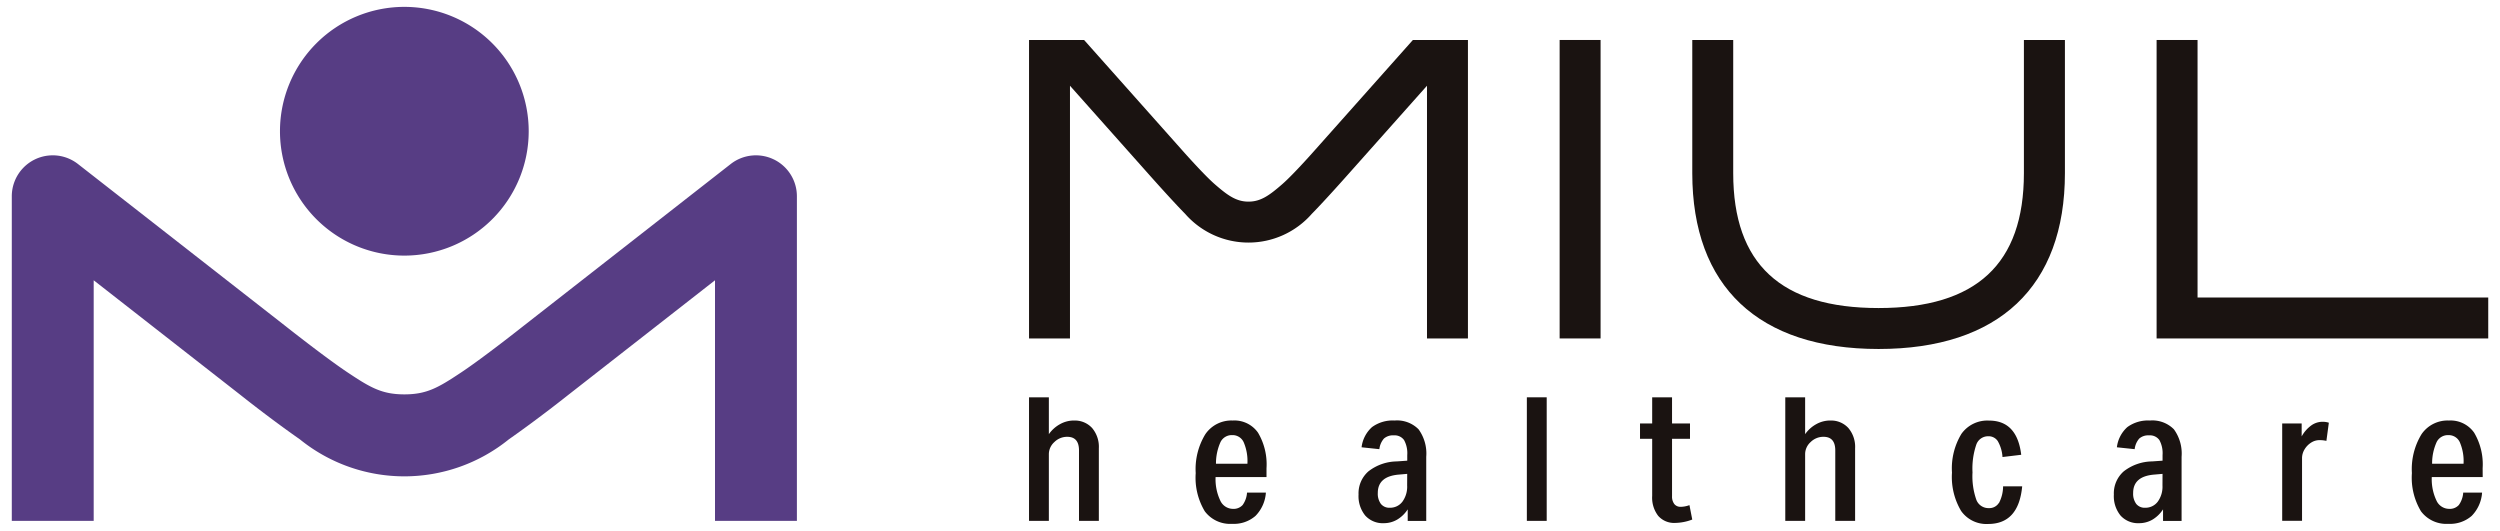 <svg xmlns="http://www.w3.org/2000/svg" width="212" height="45" viewBox="0 0 212 45">
  <g id="logo" transform="translate(23384 284)">
    <rect id="長方形_234" data-name="長方形 234" width="212" height="45" transform="translate(-23384 -284)" fill="#fff" opacity="0"/>
    <g id="グループ_325" data-name="グループ 325" transform="translate(-23466 -311.325)">
      <path id="パス_1" data-name="パス 1" d="M269.8,52.576V30.738h-3.472v25.31h28.123V52.576Z" transform="translate(-1.448 -0.022)" fill="#1a1311"/>
      <path id="パス_2" data-name="パス 2" d="M202.5,30.738l-8.255,9.278s-1.846,2.1-2.818,2.945c-1.113.971-1.84,1.484-2.868,1.484s-1.755-.513-2.868-1.484c-.971-.847-2.818-2.945-2.818-2.945l-8.255-9.278h-4.669v25.31h3.472V34.617l6.691,7.52s1.937,2.188,3.077,3.345a7.137,7.137,0,0,0,10.738,0c1.142-1.158,3.077-3.345,3.077-3.345l6.692-7.52V56.048h3.472V30.738Z" transform="translate(-0.687 -0.022)" fill="#1a1311"/>
      <path id="パス_3" data-name="パス 3" d="M254.762,30.738V42.032c0,7.7-4.031,11.437-12.325,11.437s-12.325-3.741-12.325-11.437V30.738H226.64V42.032c0,9.614,5.611,14.909,15.8,14.909s15.8-5.295,15.8-14.909V30.738Z" transform="translate(-1.135 -0.022)" fill="#1a1311"/>
      <rect id="長方形_2" data-name="長方形 2" width="3.472" height="25.31" transform="translate(214.257 30.715)" fill="#1a1311"/>
      <path id="パス_4" data-name="パス 4" d="M294.149,67.312a5.257,5.257,0,0,0-.721-3.016,2.439,2.439,0,0,0-2.136-1.032,2.674,2.674,0,0,0-2.324,1.159,5.672,5.672,0,0,0-.818,3.3,5.53,5.53,0,0,0,.77,3.238,2.682,2.682,0,0,0,2.326,1.064,2.78,2.78,0,0,0,1.975-.675,3.117,3.117,0,0,0,.881-1.976h-1.6a2.024,2.024,0,0,1-.373,1.056,1.034,1.034,0,0,1-.833.325,1.187,1.187,0,0,1-1.071-.722,4.2,4.2,0,0,1-.389-1.976h4.318Zm-4.285-.381a4.393,4.393,0,0,1,.389-1.849,1.063,1.063,0,0,1,.992-.579,1.03,1.03,0,0,1,.967.6,4.064,4.064,0,0,1,.318,1.825Z" transform="translate(-1.621 -0.279)" fill="#1a1311"/>
      <path id="パス_5" data-name="パス 5" d="M187.337,63.264a2.674,2.674,0,0,0-2.324,1.159,5.671,5.671,0,0,0-.818,3.3,5.53,5.53,0,0,0,.77,3.238,2.682,2.682,0,0,0,2.326,1.064,2.78,2.78,0,0,0,1.975-.675,3.117,3.117,0,0,0,.881-1.976h-1.6a2.024,2.024,0,0,1-.373,1.056,1.034,1.034,0,0,1-.833.325,1.187,1.187,0,0,1-1.071-.722,4.2,4.2,0,0,1-.389-1.976h4.318v-.746a5.258,5.258,0,0,0-.721-3.016,2.439,2.439,0,0,0-2.136-1.032m-1.428,3.667a4.393,4.393,0,0,1,.389-1.849,1.063,1.063,0,0,1,.992-.579,1.03,1.03,0,0,1,.967.6,4.063,4.063,0,0,1,.318,1.825Z" transform="translate(-0.799 -0.279)" fill="#1a1311"/>
      <path id="パス_6" data-name="パス 6" d="M279.514,63.693a2.824,2.824,0,0,0-.8.921v-1.1h-1.651v8.254h1.683v-5.3a1.435,1.435,0,0,1,.222-.77,1.718,1.718,0,0,1,.557-.564,1.3,1.3,0,0,1,.7-.206,2.606,2.606,0,0,1,.587.063l.207-1.54a1.717,1.717,0,0,0-.541-.079,1.641,1.641,0,0,0-.959.317" transform="translate(-1.533 -0.28)" fill="#1a1311"/>
      <path id="パス_7" data-name="パス 7" d="M173.758,63.248a2.417,2.417,0,0,0-1.182.31,2.807,2.807,0,0,0-.946.849V61.28h-1.682V71.757h1.682V66.106a1.387,1.387,0,0,1,.469-1.032,1.534,1.534,0,0,1,1.087-.444q1,0,1,1.159v5.968h1.683V65.6a2.473,2.473,0,0,0-.57-1.714,1.975,1.975,0,0,0-1.541-.635" transform="translate(-0.687 -0.264)" fill="#1a1311"/>
      <path id="パス_8" data-name="パス 8" d="M201.181,63.264a2.972,2.972,0,0,0-1.922.556,2.733,2.733,0,0,0-.888,1.714l1.508.159a1.633,1.633,0,0,1,.389-.9,1.153,1.153,0,0,1,.833-.27.98.98,0,0,1,.873.4,2.317,2.317,0,0,1,.27,1.27v.476l-.889.063a4,4,0,0,0-2.4.841,2.472,2.472,0,0,0-.841,1.968,2.6,2.6,0,0,0,.571,1.786,2,2,0,0,0,1.571.643,2.229,2.229,0,0,0,1.127-.3,2.74,2.74,0,0,0,.9-.873v.984h1.571V66.343a3.494,3.494,0,0,0-.651-2.333,2.56,2.56,0,0,0-2.032-.746m1.064,5.508a2.162,2.162,0,0,1-.4,1.373,1.3,1.3,0,0,1-1.071.516.913.913,0,0,1-.754-.325,1.444,1.444,0,0,1-.263-.929q0-1.4,1.763-1.556l.73-.063Z" transform="translate(-0.909 -0.279)" fill="#1a1311"/>
      <path id="パス_9" data-name="パス 9" d="M252.817,70.248a.95.95,0,0,1-.857.444,1.094,1.094,0,0,1-1.056-.706,6.008,6.008,0,0,1-.325-2.325,6.277,6.277,0,0,1,.317-2.341,1.059,1.059,0,0,1,1.016-.722.929.929,0,0,1,.81.413,3.105,3.105,0,0,1,.4,1.349l1.587-.19q-.35-2.9-2.73-2.9a2.692,2.692,0,0,0-2.341,1.127,5.641,5.641,0,0,0-.8,3.286,5.612,5.612,0,0,0,.778,3.254,2.626,2.626,0,0,0,2.286,1.1q2.588,0,2.889-3.191h-1.619a3.083,3.083,0,0,1-.349,1.413" transform="translate(-1.31 -0.279)" fill="#1a1311"/>
      <path id="パス_10" data-name="パス 10" d="M265.741,63.264a2.969,2.969,0,0,0-1.921.556,2.729,2.729,0,0,0-.889,1.714l1.508.159a1.648,1.648,0,0,1,.389-.9,1.155,1.155,0,0,1,.833-.27.98.98,0,0,1,.874.4,2.318,2.318,0,0,1,.269,1.27v.476l-.889.063a4,4,0,0,0-2.4.841,2.475,2.475,0,0,0-.841,1.968,2.6,2.6,0,0,0,.571,1.786,2,2,0,0,0,1.572.643,2.232,2.232,0,0,0,1.128-.3,2.74,2.74,0,0,0,.9-.873v.984h1.572V66.343a3.494,3.494,0,0,0-.651-2.333,2.562,2.562,0,0,0-2.033-.746m1.064,5.508a2.162,2.162,0,0,1-.4,1.373,1.3,1.3,0,0,1-1.071.516.914.914,0,0,1-.754-.325,1.45,1.45,0,0,1-.262-.929q0-1.4,1.762-1.556l.73-.063Z" transform="translate(-1.419 -0.279)" fill="#1a1311"/>
      <path id="パス_11" data-name="パス 11" d="M225.621,70.566a.655.655,0,0,1-.542-.238,1.047,1.047,0,0,1-.19-.667V64.8h1.523V63.5h-1.523V61.28h-1.684V63.5h-1.032v1.3h1.032v4.841a2.526,2.526,0,0,0,.509,1.691,1.793,1.793,0,0,0,1.444.6,4.212,4.212,0,0,0,1.445-.286l-.238-1.222a2.216,2.216,0,0,1-.745.143" transform="translate(-1.1 -0.264)" fill="#1a1311"/>
      <rect id="長方形_3" data-name="長方形 3" width="1.683" height="10.477" transform="translate(211.477 61.017)" fill="#1a1311"/>
      <path id="パス_12" data-name="パス 12" d="M238.4,63.248a2.423,2.423,0,0,0-1.183.31,2.791,2.791,0,0,0-.944.849V61.28h-1.683V71.757h1.683V66.106a1.382,1.382,0,0,1,.468-1.032,1.537,1.537,0,0,1,1.088-.444q1,0,1,1.159v5.968h1.682V65.6a2.464,2.464,0,0,0-.571-1.714,1.972,1.972,0,0,0-1.54-.635" transform="translate(-1.198 -0.264)" fill="#1a1311"/>
      <path id="パス_13" data-name="パス 13" d="M116.469,49A10.546,10.546,0,1,0,105.923,38.45,10.546,10.546,0,0,0,116.469,49" transform="translate(-0.181)" fill="#573d84"/>
      <path id="パス_14" data-name="パス 14" d="M147.625,40.948a3.475,3.475,0,0,0-3.66.385L126.4,55.058s-3.388,2.686-5.307,3.959-2.893,1.851-4.8,1.851-2.886-.577-4.8-1.851-5.307-3.959-5.307-3.959L88.611,41.333A3.473,3.473,0,0,0,83,44.069V71.593h6.945v-20.4l12.495,9.761s2.389,1.912,4.993,3.731a14.078,14.078,0,0,0,17.711,0c2.6-1.82,4.993-3.731,4.993-3.731l12.495-9.761v20.4h6.945V44.069a3.473,3.473,0,0,0-1.95-3.121" transform="translate(0 -0.1)" fill="#573d84"/>
    </g>
  </g>
</svg>
